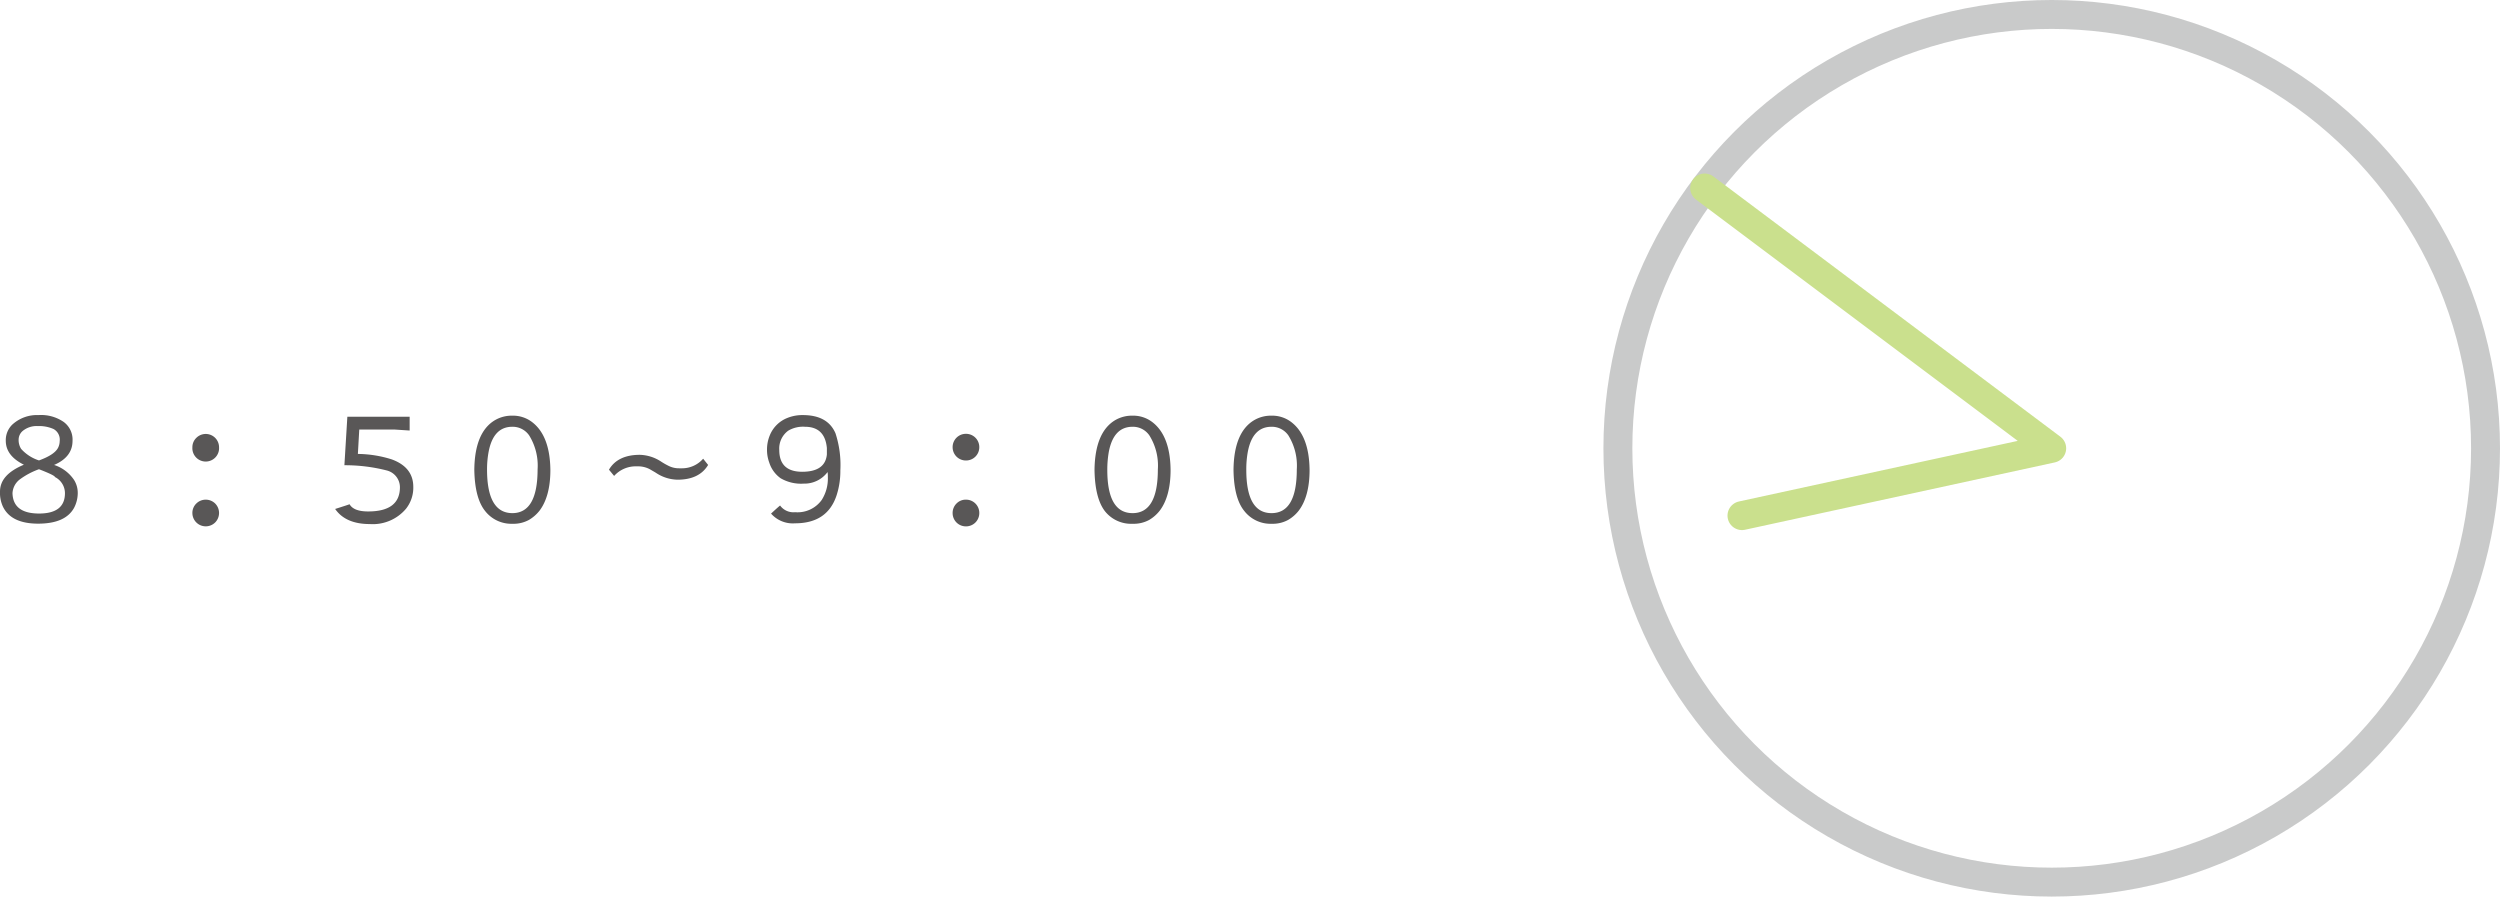 <svg xmlns="http://www.w3.org/2000/svg" width="432.2px" height="155px" viewBox="0 0 432.2 155"><defs><style>.cls-1{fill:#595757;}.cls-2,.cls-3{fill:none;stroke-linecap:round;stroke-linejoin:round;stroke-width:5px;}.cls-2{stroke:#c9caca;}.cls-3{stroke:#cae08d;}</style></defs><g id="レイヤー_2" data-name="レイヤー 2"><g id="design"><path class="cls-1" d="M2.11,73.42a6.3,6.3,0,0,1,4.56-1.66A6.86,6.86,0,0,1,11,72.94a3.78,3.78,0,0,1,1.54,3.26c0,1.88-1.07,3.27-3.19,4.18A6.58,6.58,0,0,1,12.82,83a4.19,4.19,0,0,1,.62,2.28v.07a5.6,5.6,0,0,1-.62,2.42q-1.5,2.76-6.22,2.76t-6.12-3A5.71,5.71,0,0,1,0,85c0-2,1.38-3.51,4.13-4.66Q1,78.79,1,76.2A3.74,3.74,0,0,1,2.11,73.42Zm9.12,11.83A3.15,3.15,0,0,0,9.5,82.47q0-.28-2.76-1.35a12.77,12.77,0,0,0-3.38,1.81,3.2,3.2,0,0,0-1.2,2.32q.09,3.52,4.58,3.53C9.74,88.78,11.23,87.6,11.23,85.25Zm-.91-9a2.09,2.09,0,0,0-1.06-2.08,6.18,6.18,0,0,0-2.73-.51,3.79,3.79,0,0,0-2.64.87A2,2,0,0,0,3.22,76a2.86,2.86,0,0,0,.43,1.6,7,7,0,0,0,3.09,2c1.81-.66,2.92-1.4,3.32-2.23A2.63,2.63,0,0,0,10.32,76.2Z"/><path class="cls-1" d="M33.26,77.33a2.22,2.22,0,0,1,.68-1.63,2.3,2.3,0,0,1,3.93,1.63,2.31,2.31,0,1,1-4.61,0Zm0,11.35a2.24,2.24,0,0,1,.68-1.63,2.32,2.32,0,0,1,3.26,0,2.33,2.33,0,0,1,0,3.27,2.31,2.31,0,0,1-3.94-1.64Z"/><path class="cls-1" d="M60.43,87.17c.48.84,1.55,1.25,3.22,1.25q5.49,0,5.49-4.2a3,3,0,0,0-2.25-2.88,29,29,0,0,0-7.35-.91l.51-8.38H70.82v2.38l-2.59-.17H62.11l-.24,4.22h.22a20.05,20.05,0,0,1,5.64.94c2.48.91,3.72,2.5,3.72,4.75a5.87,5.87,0,0,1-1.25,3.77,7.5,7.5,0,0,1-6.26,2.66q-4.19,0-6-2.61C59.61,87.46,60.43,87.19,60.43,87.17Z"/><path class="cls-1" d="M82,81.24q.06-6.45,3.5-8.56a5.76,5.76,0,0,1,3.12-.82,5.44,5.44,0,0,1,3.22,1q3.24,2.33,3.31,8.39c0,3.06-.65,5.4-1.85,7a6.57,6.57,0,0,1-1.85,1.63,5.57,5.57,0,0,1-2.85.67h0a5.75,5.75,0,0,1-4.75-2.23Q82.09,86.12,82,81.24Zm6.57,7.47q4.36,0,4.37-7.56a9.92,9.92,0,0,0-1.46-5.88,3.47,3.47,0,0,0-2.91-1.49q-3.28,0-4.1,4.34a16.79,16.79,0,0,0-.27,3.12Q84.22,88.71,88.59,88.71Z"/><path class="cls-1" d="M105.28,81.2c1-1.72,2.82-2.57,5.33-2.57a7,7,0,0,1,3.65,1.15,12.1,12.1,0,0,0,1.25.72,4,4,0,0,0,1.92.46h.41a4.83,4.83,0,0,0,3.72-1.66l.86,1.08q-1.53,2.55-5.3,2.55a6.93,6.93,0,0,1-3.68-1.16c-.11-.08-.48-.29-1.1-.65a4.33,4.33,0,0,0-2.06-.5h-.39a5,5,0,0,0-3.72,1.66Z"/><path class="cls-1" d="M144.44,74.91a17.66,17.66,0,0,1,.84,6.41,13.55,13.55,0,0,1-.6,4.15q-1.55,5-7.23,5a5,5,0,0,1-4.15-1.68c.51-.47,1-.93,1.56-1.4a2.85,2.85,0,0,0,2.59,1.16,5.14,5.14,0,0,0,4.61-2.12,6.89,6.89,0,0,0,1.06-3.91c0-.3,0-.6-.05-.91a5,5,0,0,1-4.13,2,7,7,0,0,1-4-.94A5.29,5.29,0,0,1,133,80a6.35,6.35,0,0,1-.4-2.3,6.42,6.42,0,0,1,.48-2.43,5.4,5.4,0,0,1,3-3,6.91,6.91,0,0,1,2.72-.51Q143.09,71.76,144.44,74.91Zm-5.76,6.65c2.65,0,4.08-1,4.27-3V77.45c-.23-2.44-1.49-3.67-3.79-3.67a5,5,0,0,0-2.88.67,3.82,3.82,0,0,0-1.56,3.34Q134.72,81.55,138.68,81.56Z"/><path class="cls-1" d="M164.69,77.33A2.29,2.29,0,0,1,167,75a2.29,2.29,0,0,1,2.3,2.3,2.29,2.29,0,0,1-2.3,2.31,2.29,2.29,0,0,1-2.31-2.31Zm0,11.35a2.27,2.27,0,0,1,.67-1.63,2.23,2.23,0,0,1,1.64-.67,2.29,2.29,0,0,1,2.3,2.3A2.29,2.29,0,0,1,167,91a2.29,2.29,0,0,1-2.31-2.31Z"/><path class="cls-1" d="M189.22,81.24q.08-6.45,3.5-8.56a5.76,5.76,0,0,1,3.12-.82,5.42,5.42,0,0,1,3.22,1c2.16,1.55,3.27,4.35,3.31,8.39,0,3.06-.65,5.4-1.85,7a6.52,6.52,0,0,1-1.84,1.63,5.58,5.58,0,0,1-2.86.67h0A5.77,5.77,0,0,1,191,88.35Q189.3,86.12,189.22,81.24Zm6.58,7.47q4.37,0,4.37-7.56a9.84,9.84,0,0,0-1.47-5.88,3.45,3.45,0,0,0-2.9-1.49c-2.2,0-3.56,1.45-4.11,4.34a17.73,17.73,0,0,0-.26,3.12C191.43,86.22,192.88,88.71,195.8,88.71Z"/><path class="cls-1" d="M213.25,81.24q.06-6.45,3.5-8.56a5.76,5.76,0,0,1,3.12-.82,5.42,5.42,0,0,1,3.22,1q3.24,2.33,3.31,8.39c0,3.06-.65,5.4-1.85,7a6.43,6.43,0,0,1-1.85,1.63,5.54,5.54,0,0,1-2.85.67h0a5.75,5.75,0,0,1-4.75-2.23Q213.32,86.12,213.25,81.24Zm6.57,7.47c2.92,0,4.37-2.52,4.37-7.56a9.92,9.92,0,0,0-1.46-5.88,3.47,3.47,0,0,0-2.91-1.49q-3.28,0-4.1,4.34a16.82,16.82,0,0,0-.26,3.12Q215.46,88.71,219.82,88.71Z"/><circle class="cls-2" cx="354.7" cy="77.5" r="75"/><polyline class="cls-3" points="294.7 32.5 354.7 77.5 301.15 89.14"/></g></g></svg>